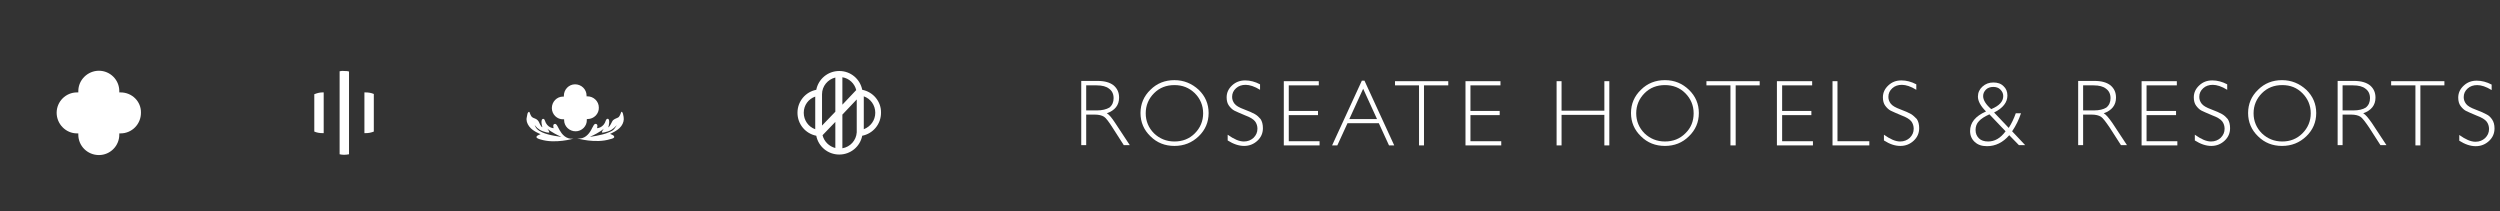 <?xml version="1.0" encoding="utf-8"?>
<!-- Generator: Adobe Illustrator 23.0.1, SVG Export Plug-In . SVG Version: 6.00 Build 0)  -->
<svg version="1.1" id="Layer_1" xmlns="http://www.w3.org/2000/svg" xmlns:xlink="http://www.w3.org/1999/xlink" x="0px" y="0px"
	 viewBox="0 0 957.7 81" style="enable-background:new 0 0 957.7 81;" xml:space="preserve">
<rect x="0" y="0" width="957.7" height="81" fill="#333333" stroke="none"/>
<style type="text/css">
	.st0{fill:#FFFFFF;}
</style>
<g>
	<path class="st0" d="M424,43.4c3.1-1.1,4.7-3.1,4.7-6c0-2-0.7-3.5-2.1-4.7c-1.4-1.1-3.4-1.7-6.1-1.7h-6.3v24.6h1.9V43.9h3.3
		c1.5,0,2.7,0.3,3.5,0.8s1.9,2,3.3,4.2l4.3,6.7h2.3l-5.6-8.5C425.9,45.1,424.8,43.8,424,43.4 M420.2,42.3h-4.1v-9.6h4
		c2.1,0,3.7,0.4,4.8,1.3c1.1,0.8,1.7,2,1.7,3.6c0,1.5-0.5,2.7-1.6,3.6C423.8,41.9,422.2,42.3,420.2,42.3"/>
	<path class="st0" d="M449.9,30.7c-3.6,0-6.7,1.2-9.2,3.7c-2.5,2.4-3.8,5.4-3.8,8.9s1.3,6.5,3.8,8.9c2.5,2.5,5.6,3.7,9.2,3.7
		s6.7-1.2,9.3-3.7c2.5-2.4,3.8-5.4,3.8-8.9s-1.3-6.5-3.8-8.9C456.6,32,453.5,30.7,449.9,30.7 M457.7,51.1c-2.1,2.1-4.7,3.1-7.8,3.1
		c-3.1,0-5.7-1.1-7.8-3.1c-2.1-2.1-3.2-4.7-3.2-7.7s1.1-5.6,3.2-7.7c2.1-2.1,4.7-3.1,7.8-3.1c3.1,0,5.6,1,7.8,3.1
		c2.1,2.1,3.2,4.7,3.2,7.7C460.9,46.4,459.8,49,457.7,51.1"/>
	<path class="st0" d="M480.7,43.7c-0.9-0.5-2.2-1.1-4.1-1.8s-3.1-1.4-3.7-2.2s-0.9-1.6-0.9-2.6c0-1.3,0.5-2.4,1.5-3.3
		c1-0.9,2.2-1.3,3.7-1.3s3.4,0.6,5.5,1.9v-2.1c-1.9-1-3.8-1.5-5.7-1.5c-1.9,0-3.6,0.6-5,1.9c-1.4,1.3-2.1,2.8-2.1,4.6
		c0,1.3,0.3,2.4,0.9,3.2s1.3,1.5,2.1,1.9c0.8,0.4,2.2,1,4.1,1.8c1.9,0.7,3.2,1.5,3.8,2.3c0.6,0.8,0.9,1.8,0.9,2.8
		c0,1.4-0.5,2.5-1.5,3.5c-1,0.9-2.2,1.4-3.7,1.4c-1.8,0-3.8-0.9-6.2-2.6v2.2c2.2,1.4,4.3,2.1,6.3,2.1s3.7-0.7,5.1-2s2.1-2.9,2.1-4.8
		c0-1.4-0.3-2.6-0.9-3.5C482.3,44.9,481.6,44.2,480.7,43.7"/>
	<polygon class="st0" points="493.7,44.1 504.9,44.1 504.9,42.5 493.7,42.5 493.7,32.7 505.2,32.7 505.2,31.1 491.8,31.1 
		491.8,55.7 505.5,55.7 505.5,54.1 493.7,54.1 	"/>
	<path class="st0" d="M521.7,30.9l-11.4,24.8h2l3.9-8.5h12l3.9,8.5h2l-11.4-24.8C522.7,30.9,521.7,30.9,521.7,30.9z M516.9,45.6
		l5.3-11.6l5.3,11.6H516.9z"/>
	<polygon class="st0" points="534.4,32.7 543.6,32.7 543.6,55.7 545.5,55.7 545.5,32.7 554.8,32.7 554.8,31.1 534.4,31.1 	"/>
	<polygon class="st0" points="563.3,44.1 574.5,44.1 574.5,42.5 563.3,42.5 563.3,32.7 574.8,32.7 574.8,31.1 561.4,31.1 
		561.4,55.7 575.1,55.7 575.1,54.1 563.3,54.1 	"/>
	<polygon class="st0" points="614.6,42.4 598.2,42.4 598.2,31.1 596.3,31.1 596.3,55.7 598.2,55.7 598.2,44 614.6,44 614.6,55.7 
		616.5,55.7 616.5,31.1 614.6,31.1 	"/>
	<path class="st0" d="M637.8,30.7c-3.6,0-6.7,1.2-9.2,3.7c-2.5,2.4-3.8,5.4-3.8,8.9s1.3,6.5,3.8,8.9c2.5,2.5,5.6,3.7,9.2,3.7
		c3.6,0,6.7-1.2,9.2-3.7c2.5-2.4,3.8-5.4,3.8-8.9s-1.3-6.5-3.8-8.9S641.5,30.7,637.8,30.7 M645.6,51.1c-2.1,2.1-4.7,3.1-7.8,3.1
		s-5.7-1.1-7.8-3.1c-2.1-2.1-3.2-4.7-3.2-7.7s1.1-5.6,3.2-7.7c2.1-2.1,4.7-3.1,7.8-3.1s5.7,1,7.8,3.1s3.2,4.7,3.2,7.7
		C648.8,46.4,647.8,49,645.6,51.1"/>
	<polygon class="st0" points="653.7,32.7 662.9,32.7 662.9,55.7 664.9,55.7 664.9,32.7 674.1,32.7 674.1,31.1 653.7,31.1 	"/>
	<polygon class="st0" points="682.7,44.1 693.9,44.1 693.9,42.5 682.7,42.5 682.7,32.7 694.2,32.7 694.2,31.1 680.7,31.1 
		680.7,55.7 694.5,55.7 694.5,54.1 682.7,54.1 	"/>
	<polygon class="st0" points="703.9,31.1 702,31.1 702,55.7 716.1,55.7 716.1,54.1 703.9,54.1 	"/>
	<path class="st0" d="M732.1,43.7c-0.9-0.5-2.2-1.1-4.1-1.8c-1.9-0.7-3.1-1.4-3.7-2.2c-0.6-0.8-0.9-1.6-0.9-2.6
		c0-1.3,0.5-2.4,1.5-3.3c1-0.9,2.2-1.3,3.7-1.3s3.4,0.6,5.5,1.9v-2.1c-1.9-1-3.8-1.5-5.7-1.5c-2,0-3.6,0.6-5,1.9
		c-1.4,1.3-2.1,2.8-2.1,4.6c0,1.3,0.3,2.4,0.9,3.2c0.6,0.8,1.3,1.5,2.1,1.9s2.2,1,4.1,1.8c1.9,0.7,3.2,1.5,3.8,2.3s0.9,1.8,0.9,2.8
		c0,1.4-0.5,2.5-1.5,3.5c-1,0.9-2.2,1.4-3.7,1.4c-1.8,0-3.8-0.9-6.2-2.6v2.2c2.2,1.4,4.2,2.1,6.3,2.1c2,0,3.7-0.7,5.1-2
		c1.4-1.3,2.1-2.9,2.1-4.8c0-1.4-0.3-2.6-0.9-3.5C733.6,44.9,732.9,44.2,732.1,43.7"/>
	<path class="st0" d="M774.2,43.4h-2c-0.7,2-1.6,3.9-2.7,5.6l-5.6-5.9c3.4-1.7,5.1-3.9,5.1-6.5c0-1.5-0.5-2.7-1.5-3.6
		c-1-1-2.3-1.4-3.9-1.4c-1.6,0-3,0.5-4.2,1.6c-1.1,1-1.7,2.3-1.7,3.8c0,1.7,1,3.6,3.1,5.7c-4.1,1.8-6.1,4.3-6.1,7.5
		c0,1.7,0.6,3.1,1.8,4.2c1.2,1.1,2.7,1.6,4.7,1.6c3.2,0,6.1-1.4,8.5-4.2l3.7,3.8h2.4l-5-5.3C772.3,48.1,773.4,45.8,774.2,43.4
		 M759.7,36.8c0-1,0.4-1.8,1.1-2.5c0.7-0.7,1.7-1,2.8-1s2,0.3,2.7,1s1.1,1.5,1.1,2.5c0,2.1-1.5,3.7-4.6,5
		C760.7,40,759.7,38.3,759.7,36.8 M761.6,54.2c-1.5,0-2.7-0.4-3.5-1.2s-1.3-1.8-1.3-3.2c0-1.3,0.4-2.5,1.3-3.4
		c0.8-0.9,2.2-1.8,4-2.6l6.2,6.5C766.3,53,764.1,54.2,761.6,54.2"/>
	<path class="st0" d="M805.9,43.4c3.1-1.1,4.7-3.1,4.7-6c0-2-0.7-3.5-2.1-4.7c-1.4-1.1-3.4-1.7-6.1-1.7h-6.3v24.6h1.9V43.9h3.3
		c1.5,0,2.7,0.3,3.5,0.8s1.9,2,3.4,4.2l4.3,6.7h2.3l-5.6-8.5C807.8,45.1,806.7,43.8,805.9,43.4 M802.1,42.3H798v-9.6h4
		c2.1,0,3.7,0.4,4.8,1.3c1.1,0.8,1.7,2,1.7,3.6c0,1.5-0.5,2.7-1.6,3.6C805.8,41.9,804.2,42.3,802.1,42.3"/>
	<polygon class="st0" points="822.3,44.1 833.6,44.1 833.6,42.5 822.3,42.5 822.3,32.7 833.9,32.7 833.9,31.1 820.4,31.1 
		820.4,55.7 834.1,55.7 834.1,54.1 822.3,54.1 	"/>
	<path class="st0" d="M851.2,43.7c-0.9-0.5-2.2-1.1-4.1-1.8c-1.9-0.7-3.1-1.4-3.7-2.2c-0.6-0.8-0.9-1.6-0.9-2.6
		c0-1.3,0.5-2.4,1.5-3.3c1-0.9,2.2-1.3,3.7-1.3s3.4,0.6,5.5,1.9v-2.1c-1.9-1-3.8-1.5-5.7-1.5c-2,0-3.6,0.6-5,1.9
		c-1.4,1.3-2.1,2.8-2.1,4.6c0,1.3,0.3,2.4,0.9,3.2c0.6,0.8,1.3,1.5,2.1,1.9s2.2,1,4.1,1.8c1.9,0.7,3.2,1.5,3.8,2.3s0.9,1.8,0.9,2.8
		c0,1.4-0.5,2.5-1.5,3.5c-1,0.9-2.2,1.4-3.7,1.4c-1.8,0-3.8-0.9-6.2-2.6v2.2c2.2,1.4,4.3,2.1,6.3,2.1s3.7-0.7,5.1-2
		c1.4-1.3,2.1-2.9,2.1-4.8c0-1.4-0.3-2.6-0.9-3.5C852.8,44.9,852.1,44.2,851.2,43.7"/>
	<path class="st0" d="M874.2,30.7c-3.6,0-6.7,1.2-9.2,3.7c-2.5,2.4-3.8,5.4-3.8,8.9s1.3,6.5,3.8,8.9c2.5,2.5,5.6,3.7,9.2,3.7
		c3.6,0,6.7-1.2,9.3-3.7c2.5-2.4,3.8-5.4,3.8-8.9s-1.3-6.5-3.8-8.9C880.9,32,877.8,30.7,874.2,30.7 M882,51.1
		c-2.1,2.1-4.7,3.1-7.7,3.1c-3.1,0-5.7-1.1-7.8-3.1c-2.1-2.1-3.2-4.7-3.2-7.7s1.1-5.6,3.2-7.7c2.1-2.1,4.7-3.1,7.8-3.1
		s5.6,1,7.7,3.1c2.1,2.1,3.2,4.7,3.2,7.7C885.2,46.4,884.1,49,882,51.1"/>
	<path class="st0" d="M905.3,43.4c3.1-1.1,4.7-3.1,4.7-6c0-2-0.7-3.5-2.1-4.7c-1.4-1.1-3.4-1.7-6.1-1.7h-6.3v24.6h1.9V43.9h3.3
		c1.5,0,2.7,0.3,3.5,0.8s1.9,2,3.4,4.2l4.3,6.7h2.3l-5.6-8.5C907.2,45.1,906.1,43.8,905.3,43.4 M901.5,42.3h-4.1v-9.6h4
		c2.1,0,3.7,0.4,4.8,1.3c1.1,0.8,1.7,2,1.7,3.6c0,1.5-0.5,2.7-1.6,3.6C905.2,41.9,903.6,42.3,901.5,42.3"/>
	<polygon class="st0" points="916,32.7 925.3,32.7 925.3,55.7 927.2,55.7 927.2,32.7 936.4,32.7 936.4,31.1 916,31.1 	"/>
	<path class="st0" d="M954.7,45.8c-0.6-0.9-1.3-1.6-2.2-2c-0.9-0.5-2.2-1.1-4.1-1.8c-1.9-0.7-3.1-1.4-3.7-2.2
		c-0.6-0.8-0.9-1.6-0.9-2.6c0-1.3,0.5-2.4,1.5-3.3c1-0.9,2.2-1.3,3.7-1.3s3.4,0.6,5.5,1.9v-2.1c-1.9-1-3.8-1.5-5.7-1.5
		c-2,0-3.6,0.6-5,1.9c-1.4,1.3-2.1,2.8-2.1,4.6c0,1.3,0.3,2.4,0.9,3.2c0.6,0.8,1.3,1.5,2.1,1.9s2.2,1,4.1,1.8
		c1.9,0.7,3.2,1.5,3.8,2.3s0.9,1.8,0.9,2.8c0,1.4-0.5,2.5-1.5,3.5c-1,0.9-2.2,1.4-3.7,1.4c-1.8,0-3.8-0.9-6.2-2.6v2.2
		c2.2,1.4,4.3,2.1,6.3,2.1s3.7-0.7,5.1-2c1.4-1.3,2.1-2.9,2.1-4.8C955.6,47.8,955.3,46.7,954.7,45.8"/>
	<path class="st0" d="M330.3,34.4c-0.8-4.1-4.4-7.2-8.8-7.2s-8,3.1-8.8,7.2c-4.1,0.8-7.2,4.4-7.2,8.8s3.1,8,7.2,8.8
		c0.8,4.1,4.4,7.2,8.8,7.2s8-3.1,8.8-7.2c4.1-0.8,7.2-4.4,7.2-8.8C337.6,38.9,334.5,35.2,330.3,34.4 M312.3,49.5
		c-2.6-0.9-4.4-3.4-4.4-6.3c0-2.9,1.8-5.3,4.4-6.2V49.5z M320,56.7c-2.4-0.6-4.3-2.5-4.9-4.9l4.9-5.1V56.7z M320,42.8l-5.1,5.3V36.6
		l0,0c0-0.1,0-0.3,0-0.5c0-3.1,2.2-5.7,5.1-6.4V42.8z M322.7,29.6c2.6,0.4,4.7,2.4,5.3,4.9l-5.3,5.6V29.6z M328.2,50.7
		c-0.2,3.1-2.5,5.6-5.5,6.1V43.9l5.5-5.8V50.7z M330.9,49.5V36.9c2.6,0.9,4.4,3.4,4.4,6.3S333.5,48.5,330.9,49.5"/>
	<path class="st0" d="M130.1,27.3v31.8c0.5,0.1,1.1,0.2,1.7,0.2c0.6,0,1.3-0.1,1.9-0.2V27.4c-0.6-0.2-1.2-0.2-1.9-0.2
		C131.2,27.1,130.6,27.2,130.1,27.3"/>
	<path class="st0" d="M120.4,36.1v14.3c0.9,0.4,2,0.6,3.1,0.6c0.2,0,0.3,0,0.5,0V35.4c-0.2,0-0.3,0-0.5,0
		C122.4,35.4,121.4,35.7,120.4,36.1"/>
	<path class="st0" d="M139.6,35.4V51c0.2,0,0.4,0,0.5,0c1.1,0,2.1-0.2,3.1-0.6V36c-0.9-0.4-2-0.6-3.1-0.6
		C139.9,35.4,139.7,35.4,139.6,35.4"/>
	<path class="st0" d="M224.8,45.9v-0.3c0.1,0,0.2,0,0.3,0c2.4,0,4.4-2,4.3-4.4c0-2.4-2-4.3-4.4-4.3c-0.1,0-0.2,0-0.3,0
		c0-0.1,0-0.2,0-0.3c0-2.4-2-4.3-4.4-4.3s-4.3,2-4.3,4.4c0,0.1,0,0.2,0,0.3c-0.1,0-0.2,0-0.3,0c-2.4,0-4.3,2-4.3,4.4s2,4.4,4.4,4.3
		c0.1,0,0.2,0,0.3,0c0,0.1,0,0.2,0,0.3c0,2.4,2,4.3,4.4,4.3C222.9,50.3,224.9,48.3,224.8,45.9"/>
	<path class="st0" d="M237.9,43.1c-0.1,0.4-0.3,0.8-0.5,1.2c-0.2,0.3-0.3,0.6-0.8,0.8c-0.4,0.2-1.3,0.5-1.8,1
		c-0.4,0.5-0.6,1.2-0.9,1.6c-0.3,0.5-0.5,0.8-0.7,1s-0.2,0,0-0.6c0.7-3.2-0.8-2.9-1.1-2c-0.9,3-3.4,3-3.4,3s0.5-1.4-0.3-1.6
		c-0.6-0.2-0.9,0.3-1.2,0.9c-0.1,0.2-0.6,1-0.8,1.5c-0.8,1.4-2.5,3.6-5.3,3.1c0,0,7,2.1,12.7,0.3c1.8-0.4,1.6-0.9,1.3-1.3
		c-0.3-0.3-1.4-0.7-1.4-0.7s0.9-0.4,1.6-0.8c0.7-0.4,1.9-1.1,2.7-2.2c0.8-1.1,1.1-2.3,0.9-3.5c-0.2-1.2-0.3-1.5-0.5-1.8
		C238.3,42.8,238,42.7,237.9,43.1 M235.3,49.4c-0.5,0.6-1.1,0.9-2.1,1.3c-2.6,1.2-7.7,1.8-7.2,1.7c3.9-1.7,5.3-3.1,5.3-3.1
		s-0.3,0.4-0.4,0.6c-0.1,0.1-0.3,0.5-0.3,0.7c-0.1,0.2,0.1,0.2,0.4,0.2c0.3,0,0.9-0.2,2-0.5c1.1-0.4,1.6-0.8,2.2-1.3
		c0.6-0.5,1.1-1.1,1.1-1.1S235.8,48.8,235.3,49.4"/>
	<path class="st0" d="M214.4,49.9c-0.3-0.5-0.7-1.3-0.8-1.5c-0.3-0.5-0.6-1.1-1.2-0.9c-0.8,0.2-0.3,1.6-0.3,1.6s-2.5,0-3.4-3
		c-0.2-0.9-1.8-1.1-1.1,2c0.2,0.5,0.2,0.7,0,0.6c-0.2-0.2-0.5-0.6-0.7-1c-0.3-0.5-0.4-1.1-0.9-1.6c-0.4-0.5-1.3-0.8-1.8-1
		c-0.4-0.2-0.6-0.4-0.8-0.8c-0.2-0.4-0.4-0.8-0.5-1.2s-0.4-0.3-0.6,0c-0.2,0.2-0.3,0.6-0.5,1.8c-0.3,1.2,0.1,2.4,0.9,3.5
		c0.8,1.1,2,1.8,2.7,2.2s1.7,0.8,1.7,0.8s-1.1,0.4-1.4,0.7c-0.3,0.3-0.5,0.8,1.3,1.3c5.7,1.8,12.7-0.3,12.7-0.3
		C216.8,53.5,215.2,51.3,214.4,49.9 M207.7,50.7c-0.9-0.4-1.5-0.8-2-1.3s-0.9-1.5-0.9-1.5s0.5,0.6,1,1.1c0.6,0.5,1.1,0.9,2.2,1.3
		c1.1,0.4,1.7,0.5,2,0.5s0.5,0,0.4-0.2c0-0.2-0.2-0.5-0.3-0.7s-0.4-0.6-0.4-0.6s1.4,1.4,5.3,3.1C215.4,52.5,210.2,51.9,207.7,50.7"
		/>
	<path class="st0" d="M46.2,35.4c-0.2,0-0.4,0-0.5,0c0-0.2,0-0.4,0-0.5c0-4.3-3.5-7.8-7.8-7.8S30,30.6,30,34.9c0,0.2,0,0.4,0,0.5
		c-0.2,0-0.4,0-0.5,0c-4.3,0-7.8,3.5-7.8,7.8s3.5,7.9,7.8,7.9c0.2,0,0.4,0,0.5,0c0,0.2,0,0.4,0,0.5c0,4.3,3.5,7.8,7.9,7.8
		c4.3,0,7.8-3.5,7.8-7.8c0-0.2,0-0.4,0-0.5c0.2,0,0.3,0,0.5,0c4.3,0,7.8-3.5,7.8-7.9C54.1,38.9,50.6,35.4,46.2,35.4"/>
</g>
</svg>
